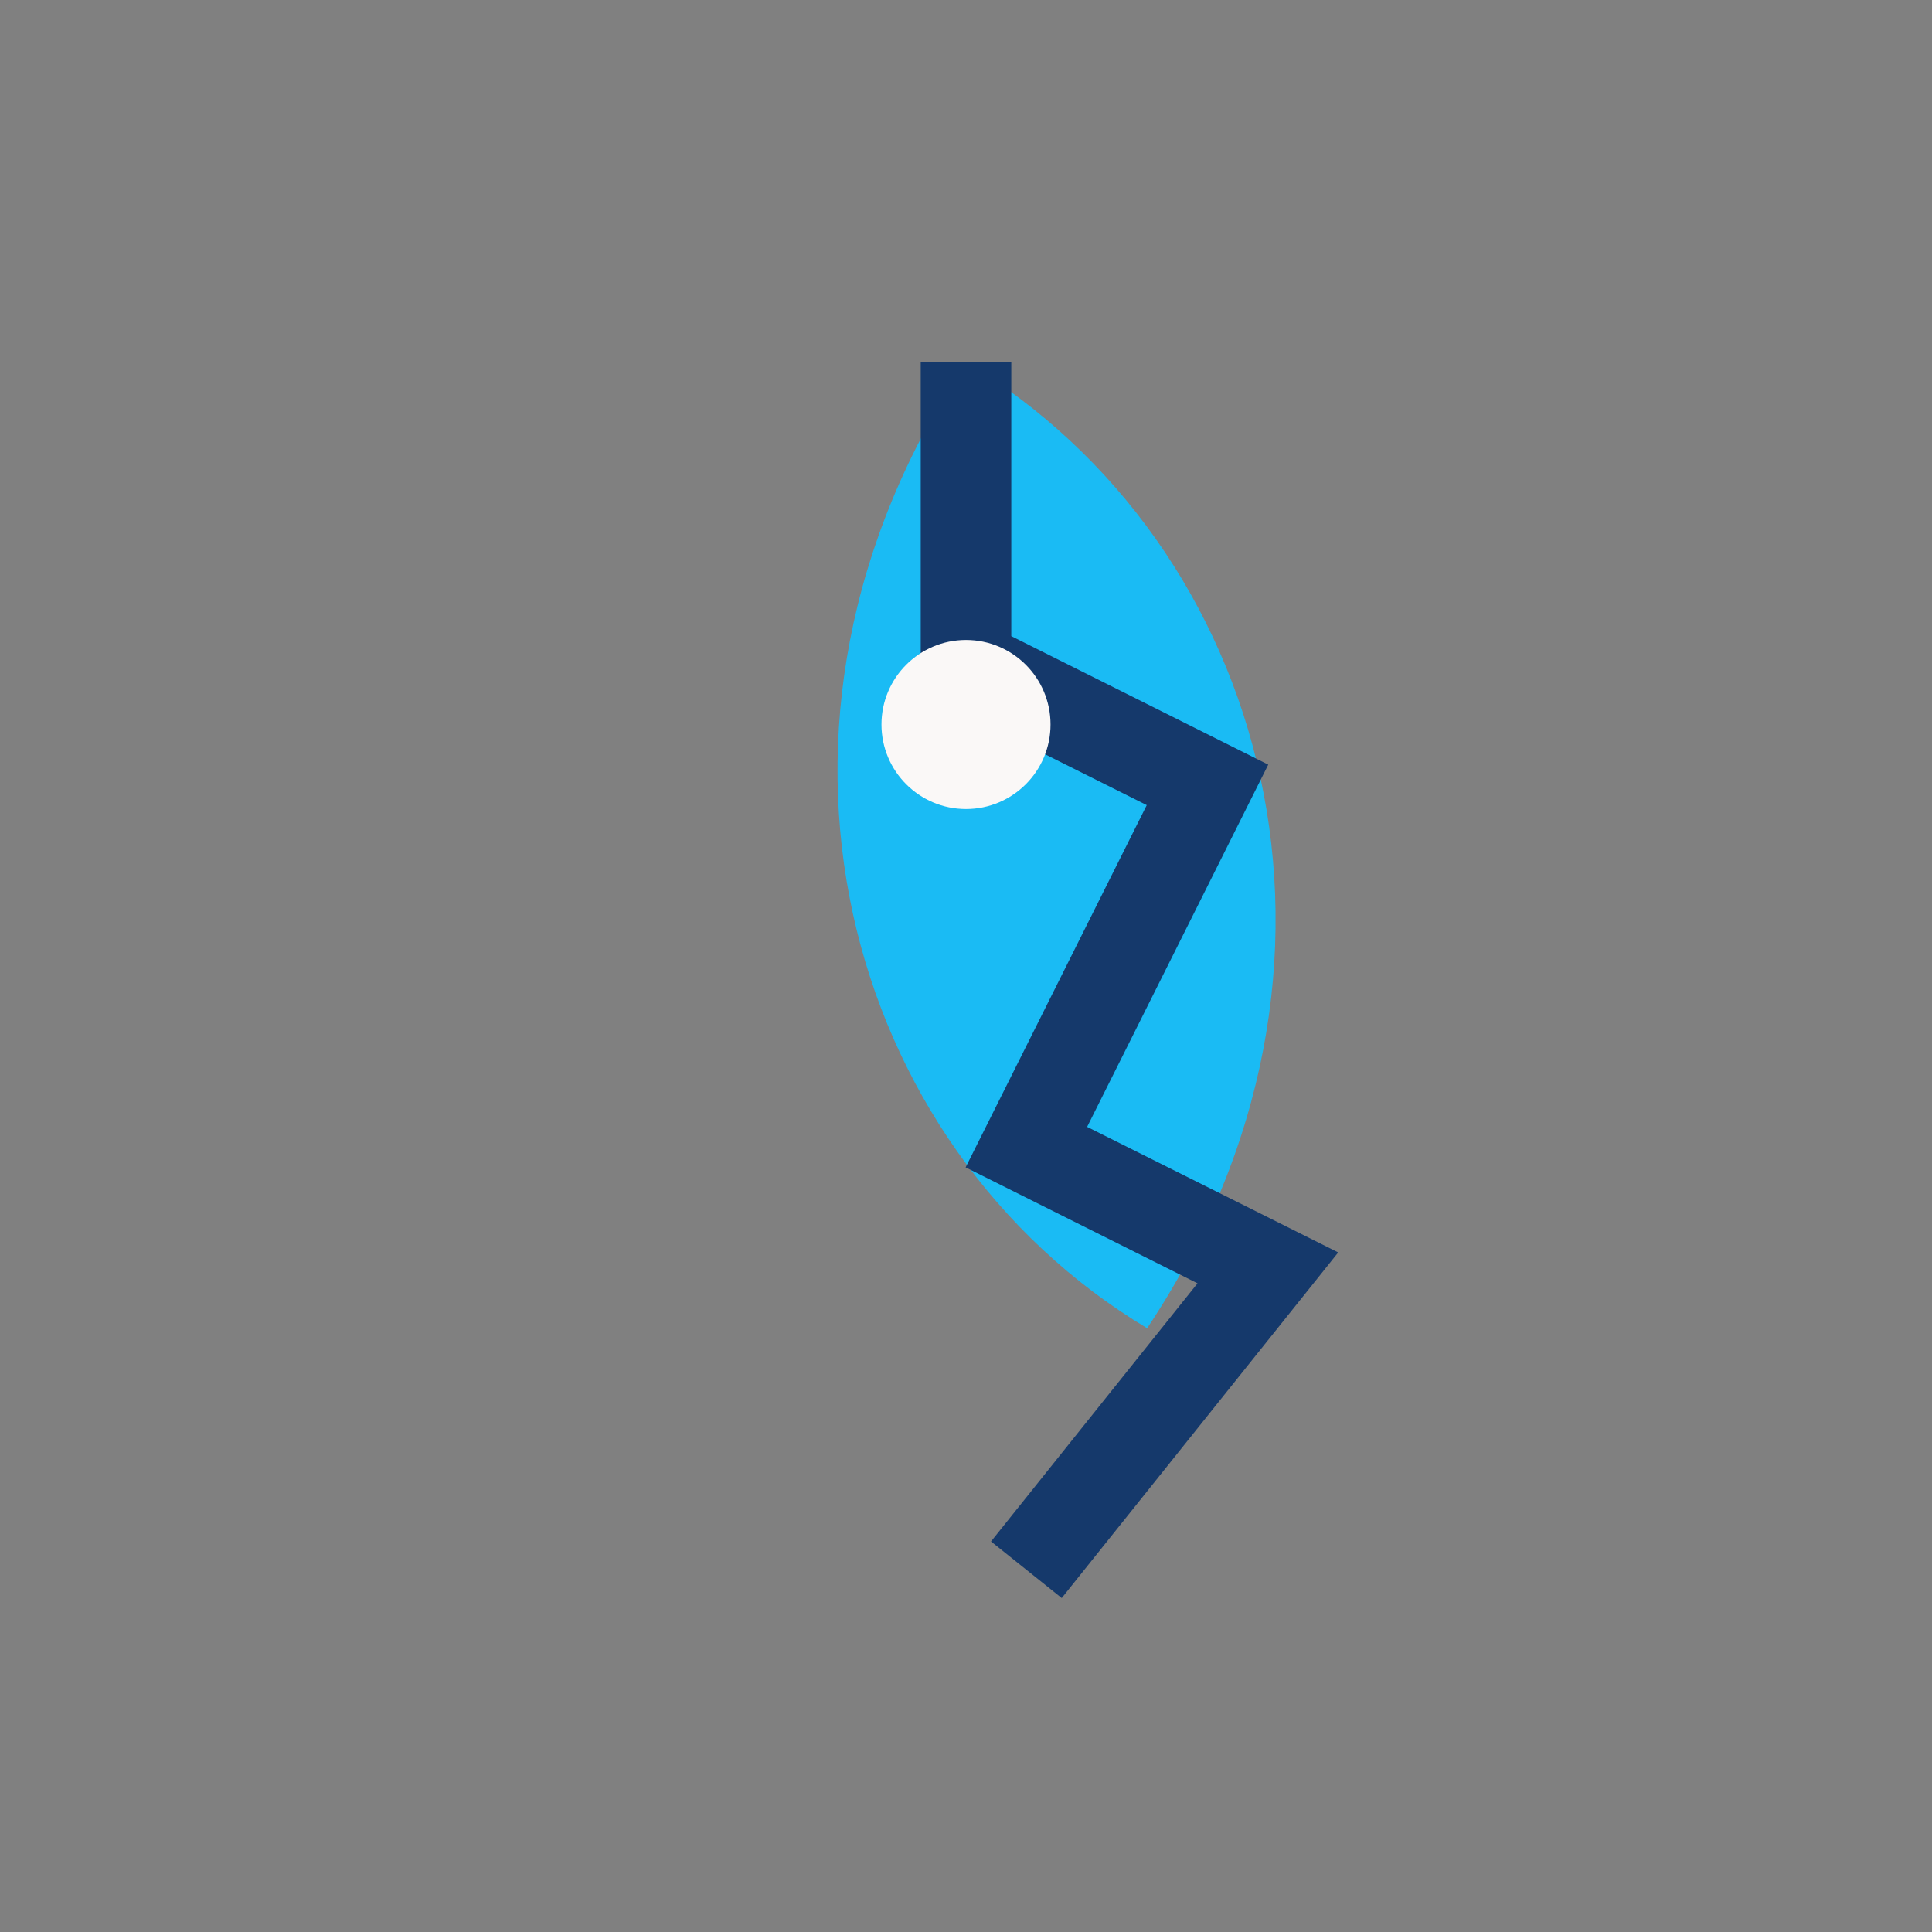 <?xml version="1.0" encoding="UTF-8"?>
<svg xmlns="http://www.w3.org/2000/svg" width="32" height="32" viewBox="0 0 32 32"><rect x="0" y="0" width="32" height="32" fill="#808080" stroke="none"/><path d="M16 6c5 3 7 10 3 16-5-3-7-10-3-16z" fill="#1ABBF4"/><path d="M16 6v5l4 2-3 6 4 2-4 5" stroke="#15396B" stroke-width="1.5" fill="none"/><circle cx="16" cy="12" r="1.4" fill="#FAF8F7"/></svg>